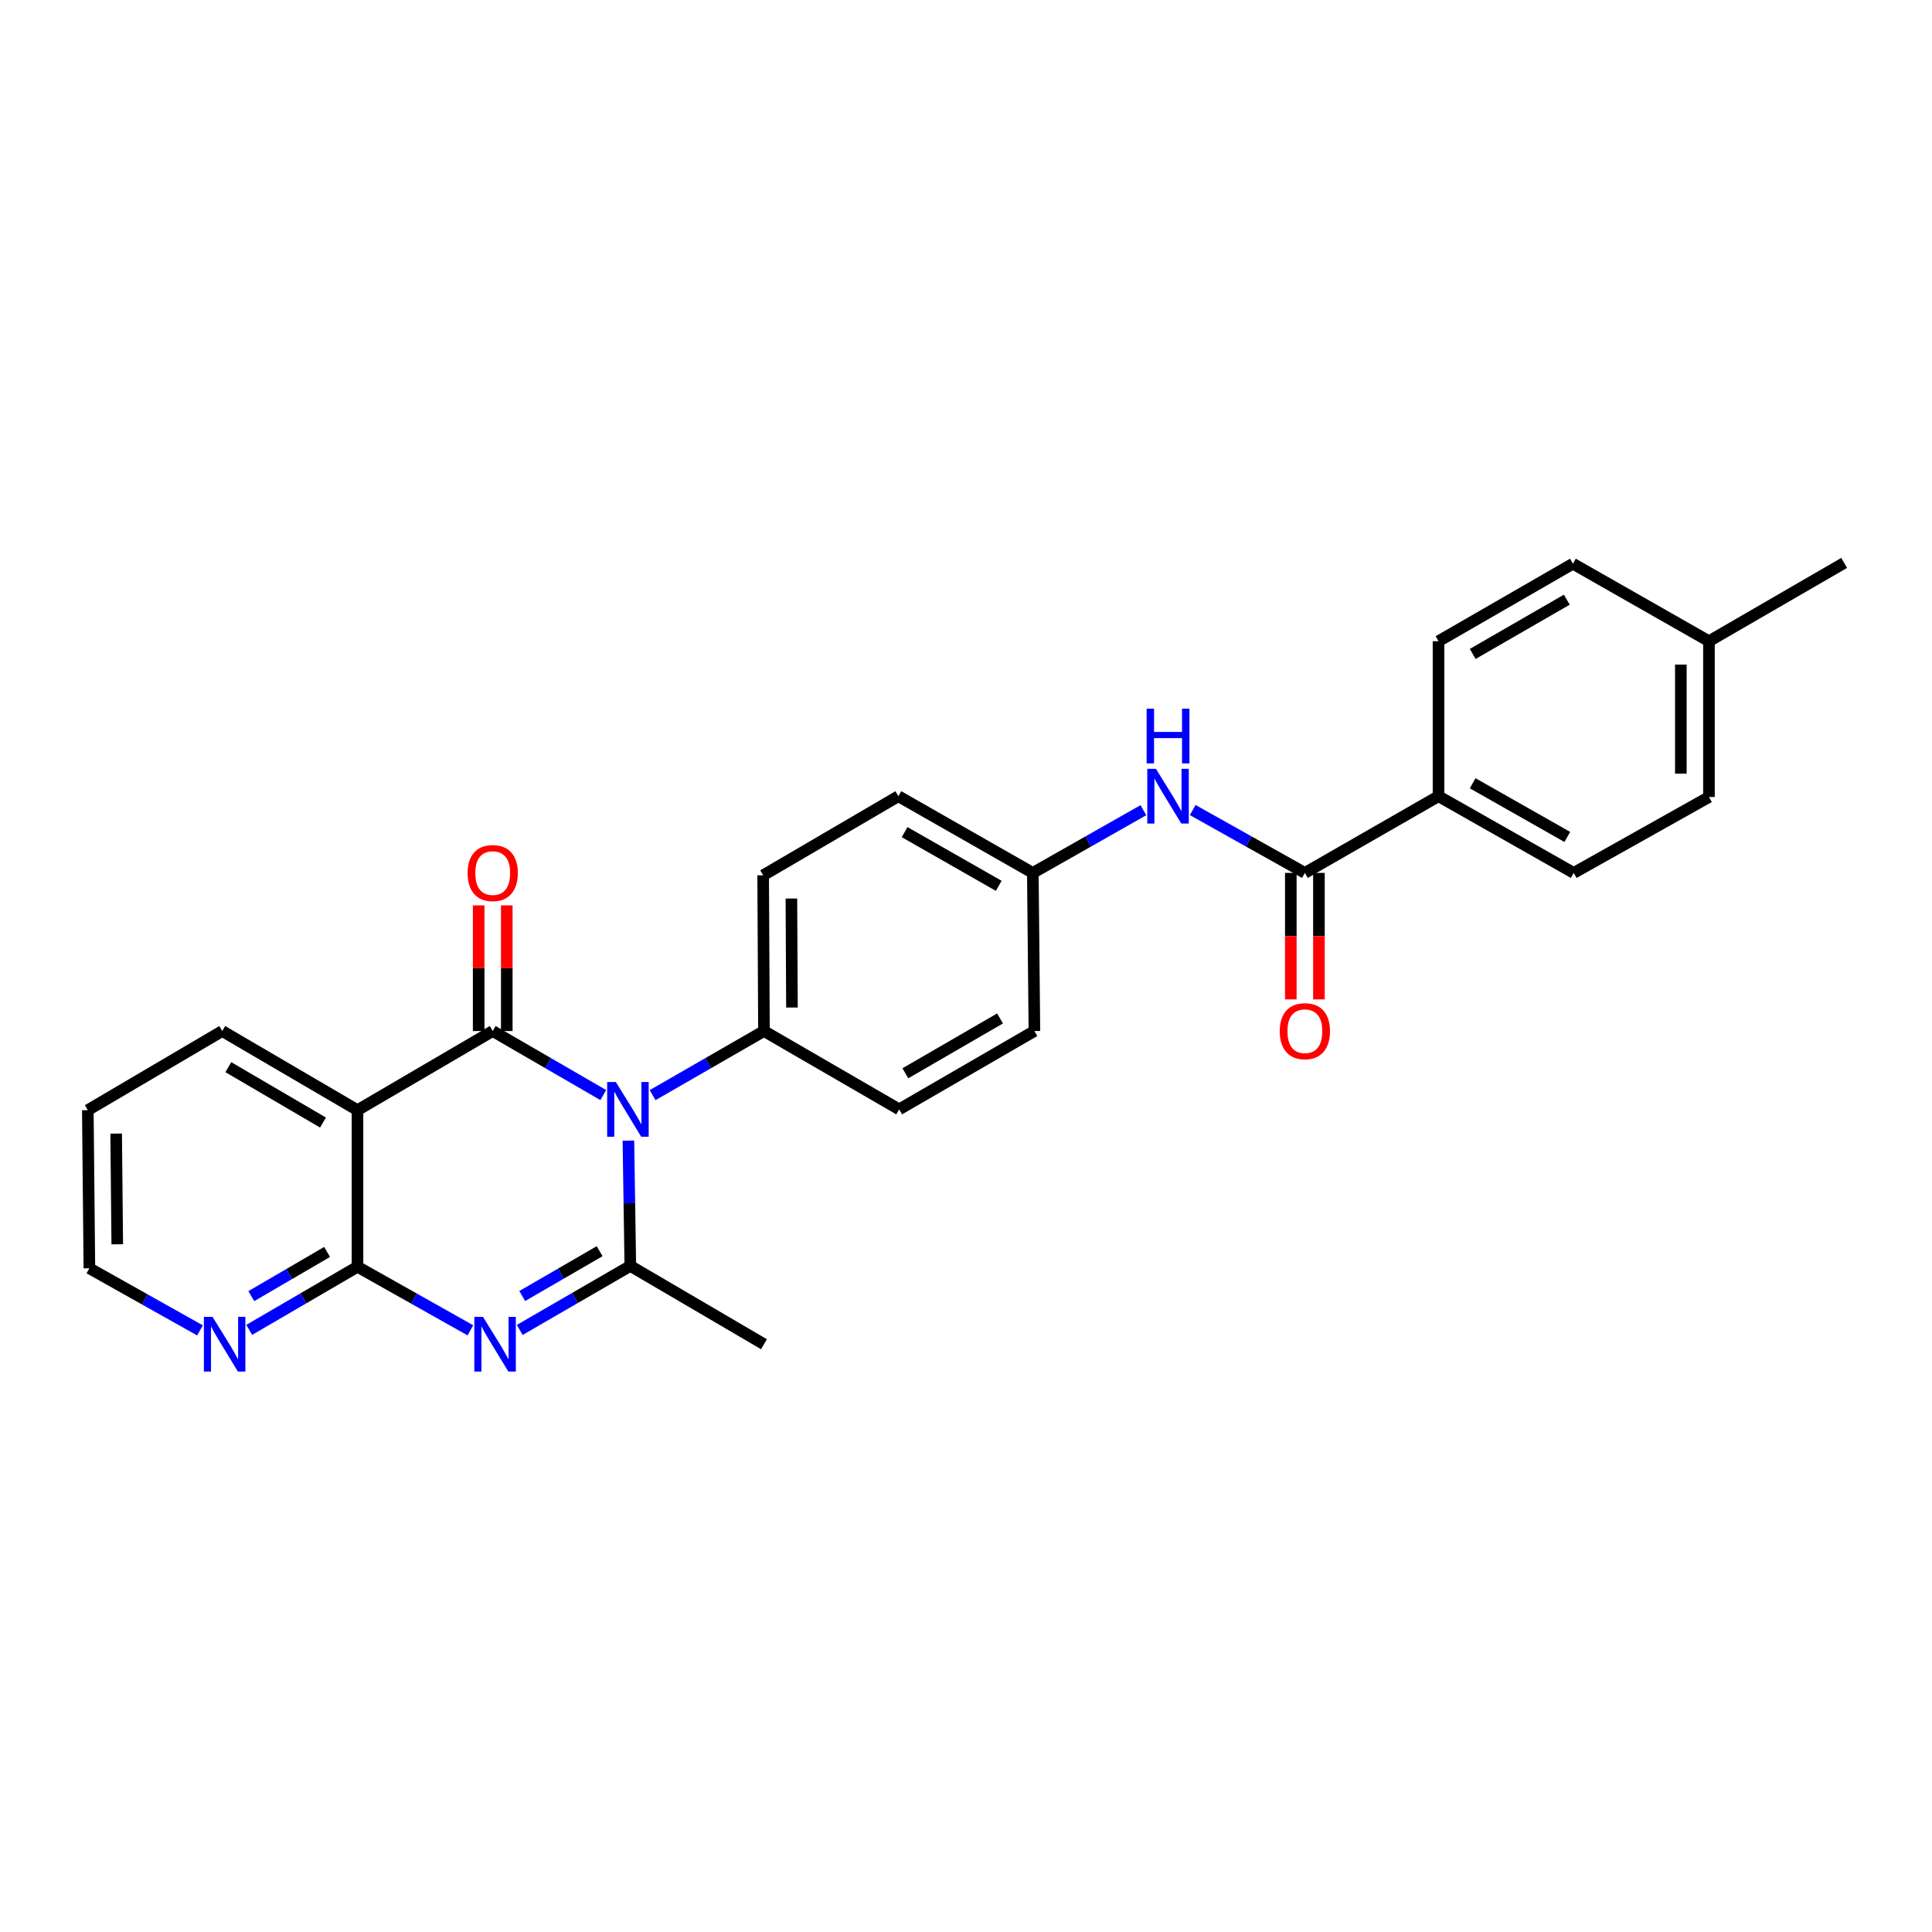 <?xml version='1.0' encoding='iso-8859-1'?>
<svg version='1.1' baseProfile='full'
              xmlns='http://www.w3.org/2000/svg'
                      xmlns:rdkit='http://www.rdkit.org/xml'
                      xmlns:xlink='http://www.w3.org/1999/xlink'
                  xml:space='preserve'
width='1000px' height='1000px' viewBox='0 0 1000 1000'>
<!-- END OF HEADER -->
<rect style='opacity:1.0;fill:#FFFFFF;stroke:none' width='1000' height='1000' x='0' y='0'> </rect>
<path class='bond-0' d='M 312.252,566.808 L 283.642,550.234' style='fill:none;fill-rule:evenodd;stroke:#0000FF;stroke-width:6px;stroke-linecap:butt;stroke-linejoin:miter;stroke-opacity:1' />
<path class='bond-0' d='M 283.642,550.234 L 255.031,533.66' style='fill:none;fill-rule:evenodd;stroke:#000000;stroke-width:6px;stroke-linecap:butt;stroke-linejoin:miter;stroke-opacity:1' />
<path class='bond-2' d='M 325.261,590.387 L 325.756,622.811' style='fill:none;fill-rule:evenodd;stroke:#0000FF;stroke-width:6px;stroke-linecap:butt;stroke-linejoin:miter;stroke-opacity:1' />
<path class='bond-2' d='M 325.756,622.811 L 326.251,655.235' style='fill:none;fill-rule:evenodd;stroke:#000000;stroke-width:6px;stroke-linecap:butt;stroke-linejoin:miter;stroke-opacity:1' />
<path class='bond-6' d='M 337.786,566.848 L 366.606,550.254' style='fill:none;fill-rule:evenodd;stroke:#0000FF;stroke-width:6px;stroke-linecap:butt;stroke-linejoin:miter;stroke-opacity:1' />
<path class='bond-6' d='M 366.606,550.254 L 395.426,533.66' style='fill:none;fill-rule:evenodd;stroke:#000000;stroke-width:6px;stroke-linecap:butt;stroke-linejoin:miter;stroke-opacity:1' />
<path class='bond-3' d='M 255.031,533.66 L 185.032,574.614' style='fill:none;fill-rule:evenodd;stroke:#000000;stroke-width:6px;stroke-linecap:butt;stroke-linejoin:miter;stroke-opacity:1' />
<path class='bond-9' d='M 262.307,533.66 L 262.307,501.142' style='fill:none;fill-rule:evenodd;stroke:#000000;stroke-width:6px;stroke-linecap:butt;stroke-linejoin:miter;stroke-opacity:1' />
<path class='bond-9' d='M 262.307,501.142 L 262.307,468.624' style='fill:none;fill-rule:evenodd;stroke:#FF0000;stroke-width:6px;stroke-linecap:butt;stroke-linejoin:miter;stroke-opacity:1' />
<path class='bond-9' d='M 247.756,533.66 L 247.756,501.142' style='fill:none;fill-rule:evenodd;stroke:#000000;stroke-width:6px;stroke-linecap:butt;stroke-linejoin:miter;stroke-opacity:1' />
<path class='bond-9' d='M 247.756,501.142 L 247.756,468.624' style='fill:none;fill-rule:evenodd;stroke:#FF0000;stroke-width:6px;stroke-linecap:butt;stroke-linejoin:miter;stroke-opacity:1' />
<path class='bond-1' d='M 269.014,688.378 L 297.633,671.806' style='fill:none;fill-rule:evenodd;stroke:#0000FF;stroke-width:6px;stroke-linecap:butt;stroke-linejoin:miter;stroke-opacity:1' />
<path class='bond-1' d='M 297.633,671.806 L 326.251,655.235' style='fill:none;fill-rule:evenodd;stroke:#000000;stroke-width:6px;stroke-linecap:butt;stroke-linejoin:miter;stroke-opacity:1' />
<path class='bond-1' d='M 270.308,670.814 L 290.341,659.214' style='fill:none;fill-rule:evenodd;stroke:#0000FF;stroke-width:6px;stroke-linecap:butt;stroke-linejoin:miter;stroke-opacity:1' />
<path class='bond-1' d='M 290.341,659.214 L 310.374,647.614' style='fill:none;fill-rule:evenodd;stroke:#000000;stroke-width:6px;stroke-linecap:butt;stroke-linejoin:miter;stroke-opacity:1' />
<path class='bond-4' d='M 243.469,688.573 L 214.251,672.126' style='fill:none;fill-rule:evenodd;stroke:#0000FF;stroke-width:6px;stroke-linecap:butt;stroke-linejoin:miter;stroke-opacity:1' />
<path class='bond-4' d='M 214.251,672.126 L 185.032,655.68' style='fill:none;fill-rule:evenodd;stroke:#000000;stroke-width:6px;stroke-linecap:butt;stroke-linejoin:miter;stroke-opacity:1' />
<path class='bond-17' d='M 326.251,655.235 L 395.426,695.768' style='fill:none;fill-rule:evenodd;stroke:#000000;stroke-width:6px;stroke-linecap:butt;stroke-linejoin:miter;stroke-opacity:1' />
<path class='bond-18' d='M 185.032,574.614 L 115.033,533.66' style='fill:none;fill-rule:evenodd;stroke:#000000;stroke-width:6px;stroke-linecap:butt;stroke-linejoin:miter;stroke-opacity:1' />
<path class='bond-18' d='M 167.184,581.03 L 118.185,552.363' style='fill:none;fill-rule:evenodd;stroke:#000000;stroke-width:6px;stroke-linecap:butt;stroke-linejoin:miter;stroke-opacity:1' />
<path class='bond-28' d='M 185.032,574.614 L 185.032,655.68' style='fill:none;fill-rule:evenodd;stroke:#000000;stroke-width:6px;stroke-linecap:butt;stroke-linejoin:miter;stroke-opacity:1' />
<path class='bond-8' d='M 185.032,655.68 L 157.016,672.013' style='fill:none;fill-rule:evenodd;stroke:#000000;stroke-width:6px;stroke-linecap:butt;stroke-linejoin:miter;stroke-opacity:1' />
<path class='bond-8' d='M 157.016,672.013 L 129,688.346' style='fill:none;fill-rule:evenodd;stroke:#0000FF;stroke-width:6px;stroke-linecap:butt;stroke-linejoin:miter;stroke-opacity:1' />
<path class='bond-8' d='M 169.299,648.009 L 149.687,659.442' style='fill:none;fill-rule:evenodd;stroke:#000000;stroke-width:6px;stroke-linecap:butt;stroke-linejoin:miter;stroke-opacity:1' />
<path class='bond-8' d='M 149.687,659.442 L 130.076,670.876' style='fill:none;fill-rule:evenodd;stroke:#0000FF;stroke-width:6px;stroke-linecap:butt;stroke-linejoin:miter;stroke-opacity:1' />
<path class='bond-5' d='M 675.398,451.818 L 646.371,435.547' style='fill:none;fill-rule:evenodd;stroke:#000000;stroke-width:6px;stroke-linecap:butt;stroke-linejoin:miter;stroke-opacity:1' />
<path class='bond-5' d='M 646.371,435.547 L 617.344,419.276' style='fill:none;fill-rule:evenodd;stroke:#0000FF;stroke-width:6px;stroke-linecap:butt;stroke-linejoin:miter;stroke-opacity:1' />
<path class='bond-10' d='M 675.398,451.818 L 744.572,412.118' style='fill:none;fill-rule:evenodd;stroke:#000000;stroke-width:6px;stroke-linecap:butt;stroke-linejoin:miter;stroke-opacity:1' />
<path class='bond-11' d='M 668.122,451.818 L 668.122,484.556' style='fill:none;fill-rule:evenodd;stroke:#000000;stroke-width:6px;stroke-linecap:butt;stroke-linejoin:miter;stroke-opacity:1' />
<path class='bond-11' d='M 668.122,484.556 L 668.122,517.294' style='fill:none;fill-rule:evenodd;stroke:#FF0000;stroke-width:6px;stroke-linecap:butt;stroke-linejoin:miter;stroke-opacity:1' />
<path class='bond-11' d='M 682.673,451.818 L 682.673,484.556' style='fill:none;fill-rule:evenodd;stroke:#000000;stroke-width:6px;stroke-linecap:butt;stroke-linejoin:miter;stroke-opacity:1' />
<path class='bond-11' d='M 682.673,484.556 L 682.673,517.294' style='fill:none;fill-rule:evenodd;stroke:#FF0000;stroke-width:6px;stroke-linecap:butt;stroke-linejoin:miter;stroke-opacity:1' />
<path class='bond-12' d='M 395.426,533.66 L 395.013,453.055' style='fill:none;fill-rule:evenodd;stroke:#000000;stroke-width:6px;stroke-linecap:butt;stroke-linejoin:miter;stroke-opacity:1' />
<path class='bond-12' d='M 409.915,521.495 L 409.626,465.071' style='fill:none;fill-rule:evenodd;stroke:#000000;stroke-width:6px;stroke-linecap:butt;stroke-linejoin:miter;stroke-opacity:1' />
<path class='bond-13' d='M 395.426,533.66 L 465.409,574.201' style='fill:none;fill-rule:evenodd;stroke:#000000;stroke-width:6px;stroke-linecap:butt;stroke-linejoin:miter;stroke-opacity:1' />
<path class='bond-7' d='M 591.823,419.351 L 563.207,435.585' style='fill:none;fill-rule:evenodd;stroke:#0000FF;stroke-width:6px;stroke-linecap:butt;stroke-linejoin:miter;stroke-opacity:1' />
<path class='bond-7' d='M 563.207,435.585 L 534.591,451.818' style='fill:none;fill-rule:evenodd;stroke:#000000;stroke-width:6px;stroke-linecap:butt;stroke-linejoin:miter;stroke-opacity:1' />
<path class='bond-24' d='M 103.523,688.611 L 74.893,672.538' style='fill:none;fill-rule:evenodd;stroke:#0000FF;stroke-width:6px;stroke-linecap:butt;stroke-linejoin:miter;stroke-opacity:1' />
<path class='bond-24' d='M 74.893,672.538 L 46.263,656.464' style='fill:none;fill-rule:evenodd;stroke:#000000;stroke-width:6px;stroke-linecap:butt;stroke-linejoin:miter;stroke-opacity:1' />
<path class='bond-14' d='M 744.572,412.118 L 814.555,451.818' style='fill:none;fill-rule:evenodd;stroke:#000000;stroke-width:6px;stroke-linecap:butt;stroke-linejoin:miter;stroke-opacity:1' />
<path class='bond-14' d='M 762.25,405.416 L 811.238,433.207' style='fill:none;fill-rule:evenodd;stroke:#000000;stroke-width:6px;stroke-linecap:butt;stroke-linejoin:miter;stroke-opacity:1' />
<path class='bond-15' d='M 744.572,412.118 L 744.572,331.892' style='fill:none;fill-rule:evenodd;stroke:#000000;stroke-width:6px;stroke-linecap:butt;stroke-linejoin:miter;stroke-opacity:1' />
<path class='bond-19' d='M 395.013,453.055 L 464.996,412.118' style='fill:none;fill-rule:evenodd;stroke:#000000;stroke-width:6px;stroke-linecap:butt;stroke-linejoin:miter;stroke-opacity:1' />
<path class='bond-20' d='M 465.409,574.201 L 535.408,533.66' style='fill:none;fill-rule:evenodd;stroke:#000000;stroke-width:6px;stroke-linecap:butt;stroke-linejoin:miter;stroke-opacity:1' />
<path class='bond-20' d='M 468.616,555.528 L 517.615,527.15' style='fill:none;fill-rule:evenodd;stroke:#000000;stroke-width:6px;stroke-linecap:butt;stroke-linejoin:miter;stroke-opacity:1' />
<path class='bond-22' d='M 814.555,451.818 L 884.554,412.538' style='fill:none;fill-rule:evenodd;stroke:#000000;stroke-width:6px;stroke-linecap:butt;stroke-linejoin:miter;stroke-opacity:1' />
<path class='bond-21' d='M 744.572,331.892 L 814.143,291.772' style='fill:none;fill-rule:evenodd;stroke:#000000;stroke-width:6px;stroke-linecap:butt;stroke-linejoin:miter;stroke-opacity:1' />
<path class='bond-21' d='M 762.277,338.479 L 810.977,310.395' style='fill:none;fill-rule:evenodd;stroke:#000000;stroke-width:6px;stroke-linecap:butt;stroke-linejoin:miter;stroke-opacity:1' />
<path class='bond-16' d='M 534.591,451.818 L 535.408,533.66' style='fill:none;fill-rule:evenodd;stroke:#000000;stroke-width:6px;stroke-linecap:butt;stroke-linejoin:miter;stroke-opacity:1' />
<path class='bond-27' d='M 534.591,451.818 L 464.996,412.118' style='fill:none;fill-rule:evenodd;stroke:#000000;stroke-width:6px;stroke-linecap:butt;stroke-linejoin:miter;stroke-opacity:1' />
<path class='bond-27' d='M 516.942,458.502 L 468.226,430.712' style='fill:none;fill-rule:evenodd;stroke:#000000;stroke-width:6px;stroke-linecap:butt;stroke-linejoin:miter;stroke-opacity:1' />
<path class='bond-26' d='M 115.033,533.66 L 45.455,574.614' style='fill:none;fill-rule:evenodd;stroke:#000000;stroke-width:6px;stroke-linecap:butt;stroke-linejoin:miter;stroke-opacity:1' />
<path class='bond-23' d='M 814.143,291.772 L 884.554,331.892' style='fill:none;fill-rule:evenodd;stroke:#000000;stroke-width:6px;stroke-linecap:butt;stroke-linejoin:miter;stroke-opacity:1' />
<path class='bond-30' d='M 884.554,412.538 L 884.554,331.892' style='fill:none;fill-rule:evenodd;stroke:#000000;stroke-width:6px;stroke-linecap:butt;stroke-linejoin:miter;stroke-opacity:1' />
<path class='bond-30' d='M 870.003,400.441 L 870.003,343.989' style='fill:none;fill-rule:evenodd;stroke:#000000;stroke-width:6px;stroke-linecap:butt;stroke-linejoin:miter;stroke-opacity:1' />
<path class='bond-25' d='M 884.554,331.892 L 954.545,291.359' style='fill:none;fill-rule:evenodd;stroke:#000000;stroke-width:6px;stroke-linecap:butt;stroke-linejoin:miter;stroke-opacity:1' />
<path class='bond-29' d='M 46.263,656.464 L 45.455,574.614' style='fill:none;fill-rule:evenodd;stroke:#000000;stroke-width:6px;stroke-linecap:butt;stroke-linejoin:miter;stroke-opacity:1' />
<path class='bond-29' d='M 60.692,644.042 L 60.126,586.747' style='fill:none;fill-rule:evenodd;stroke:#000000;stroke-width:6px;stroke-linecap:butt;stroke-linejoin:miter;stroke-opacity:1' />
<path  class='atom-0' d='M 318.754 560.041
L 328.034 575.041
Q 328.954 576.521, 330.434 579.201
Q 331.914 581.881, 331.994 582.041
L 331.994 560.041
L 335.754 560.041
L 335.754 588.361
L 331.874 588.361
L 321.914 571.961
Q 320.754 570.041, 319.514 567.841
Q 318.314 565.641, 317.954 564.961
L 317.954 588.361
L 314.274 588.361
L 314.274 560.041
L 318.754 560.041
' fill='#0000FF'/>
<path  class='atom-2' d='M 249.992 681.608
L 259.272 696.608
Q 260.192 698.088, 261.672 700.768
Q 263.152 703.448, 263.232 703.608
L 263.232 681.608
L 266.992 681.608
L 266.992 709.928
L 263.112 709.928
L 253.152 693.528
Q 251.992 691.608, 250.752 689.408
Q 249.552 687.208, 249.192 686.528
L 249.192 709.928
L 245.512 709.928
L 245.512 681.608
L 249.992 681.608
' fill='#0000FF'/>
<path  class='atom-8' d='M 598.314 397.958
L 607.594 412.958
Q 608.514 414.438, 609.994 417.118
Q 611.474 419.798, 611.554 419.958
L 611.554 397.958
L 615.314 397.958
L 615.314 426.278
L 611.434 426.278
L 601.474 409.878
Q 600.314 407.958, 599.074 405.758
Q 597.874 403.558, 597.514 402.878
L 597.514 426.278
L 593.834 426.278
L 593.834 397.958
L 598.314 397.958
' fill='#0000FF'/>
<path  class='atom-8' d='M 593.494 366.806
L 597.334 366.806
L 597.334 378.846
L 611.814 378.846
L 611.814 366.806
L 615.654 366.806
L 615.654 395.126
L 611.814 395.126
L 611.814 382.046
L 597.334 382.046
L 597.334 395.126
L 593.494 395.126
L 593.494 366.806
' fill='#0000FF'/>
<path  class='atom-9' d='M 110.01 681.608
L 119.29 696.608
Q 120.21 698.088, 121.69 700.768
Q 123.17 703.448, 123.25 703.608
L 123.25 681.608
L 127.01 681.608
L 127.01 709.928
L 123.13 709.928
L 113.17 693.528
Q 112.01 691.608, 110.77 689.408
Q 109.57 687.208, 109.21 686.528
L 109.21 709.928
L 105.53 709.928
L 105.53 681.608
L 110.01 681.608
' fill='#0000FF'/>
<path  class='atom-10' d='M 242.031 451.898
Q 242.031 445.098, 245.391 441.298
Q 248.751 437.498, 255.031 437.498
Q 261.311 437.498, 264.671 441.298
Q 268.031 445.098, 268.031 451.898
Q 268.031 458.778, 264.631 462.698
Q 261.231 466.578, 255.031 466.578
Q 248.791 466.578, 245.391 462.698
Q 242.031 458.818, 242.031 451.898
M 255.031 463.378
Q 259.351 463.378, 261.671 460.498
Q 264.031 457.578, 264.031 451.898
Q 264.031 446.338, 261.671 443.538
Q 259.351 440.698, 255.031 440.698
Q 250.711 440.698, 248.351 443.498
Q 246.031 446.298, 246.031 451.898
Q 246.031 457.618, 248.351 460.498
Q 250.711 463.378, 255.031 463.378
' fill='#FF0000'/>
<path  class='atom-12' d='M 662.398 533.74
Q 662.398 526.94, 665.758 523.14
Q 669.118 519.34, 675.398 519.34
Q 681.678 519.34, 685.038 523.14
Q 688.398 526.94, 688.398 533.74
Q 688.398 540.62, 684.998 544.54
Q 681.598 548.42, 675.398 548.42
Q 669.158 548.42, 665.758 544.54
Q 662.398 540.66, 662.398 533.74
M 675.398 545.22
Q 679.718 545.22, 682.038 542.34
Q 684.398 539.42, 684.398 533.74
Q 684.398 528.18, 682.038 525.38
Q 679.718 522.54, 675.398 522.54
Q 671.078 522.54, 668.718 525.34
Q 666.398 528.14, 666.398 533.74
Q 666.398 539.46, 668.718 542.34
Q 671.078 545.22, 675.398 545.22
' fill='#FF0000'/>
</svg>
